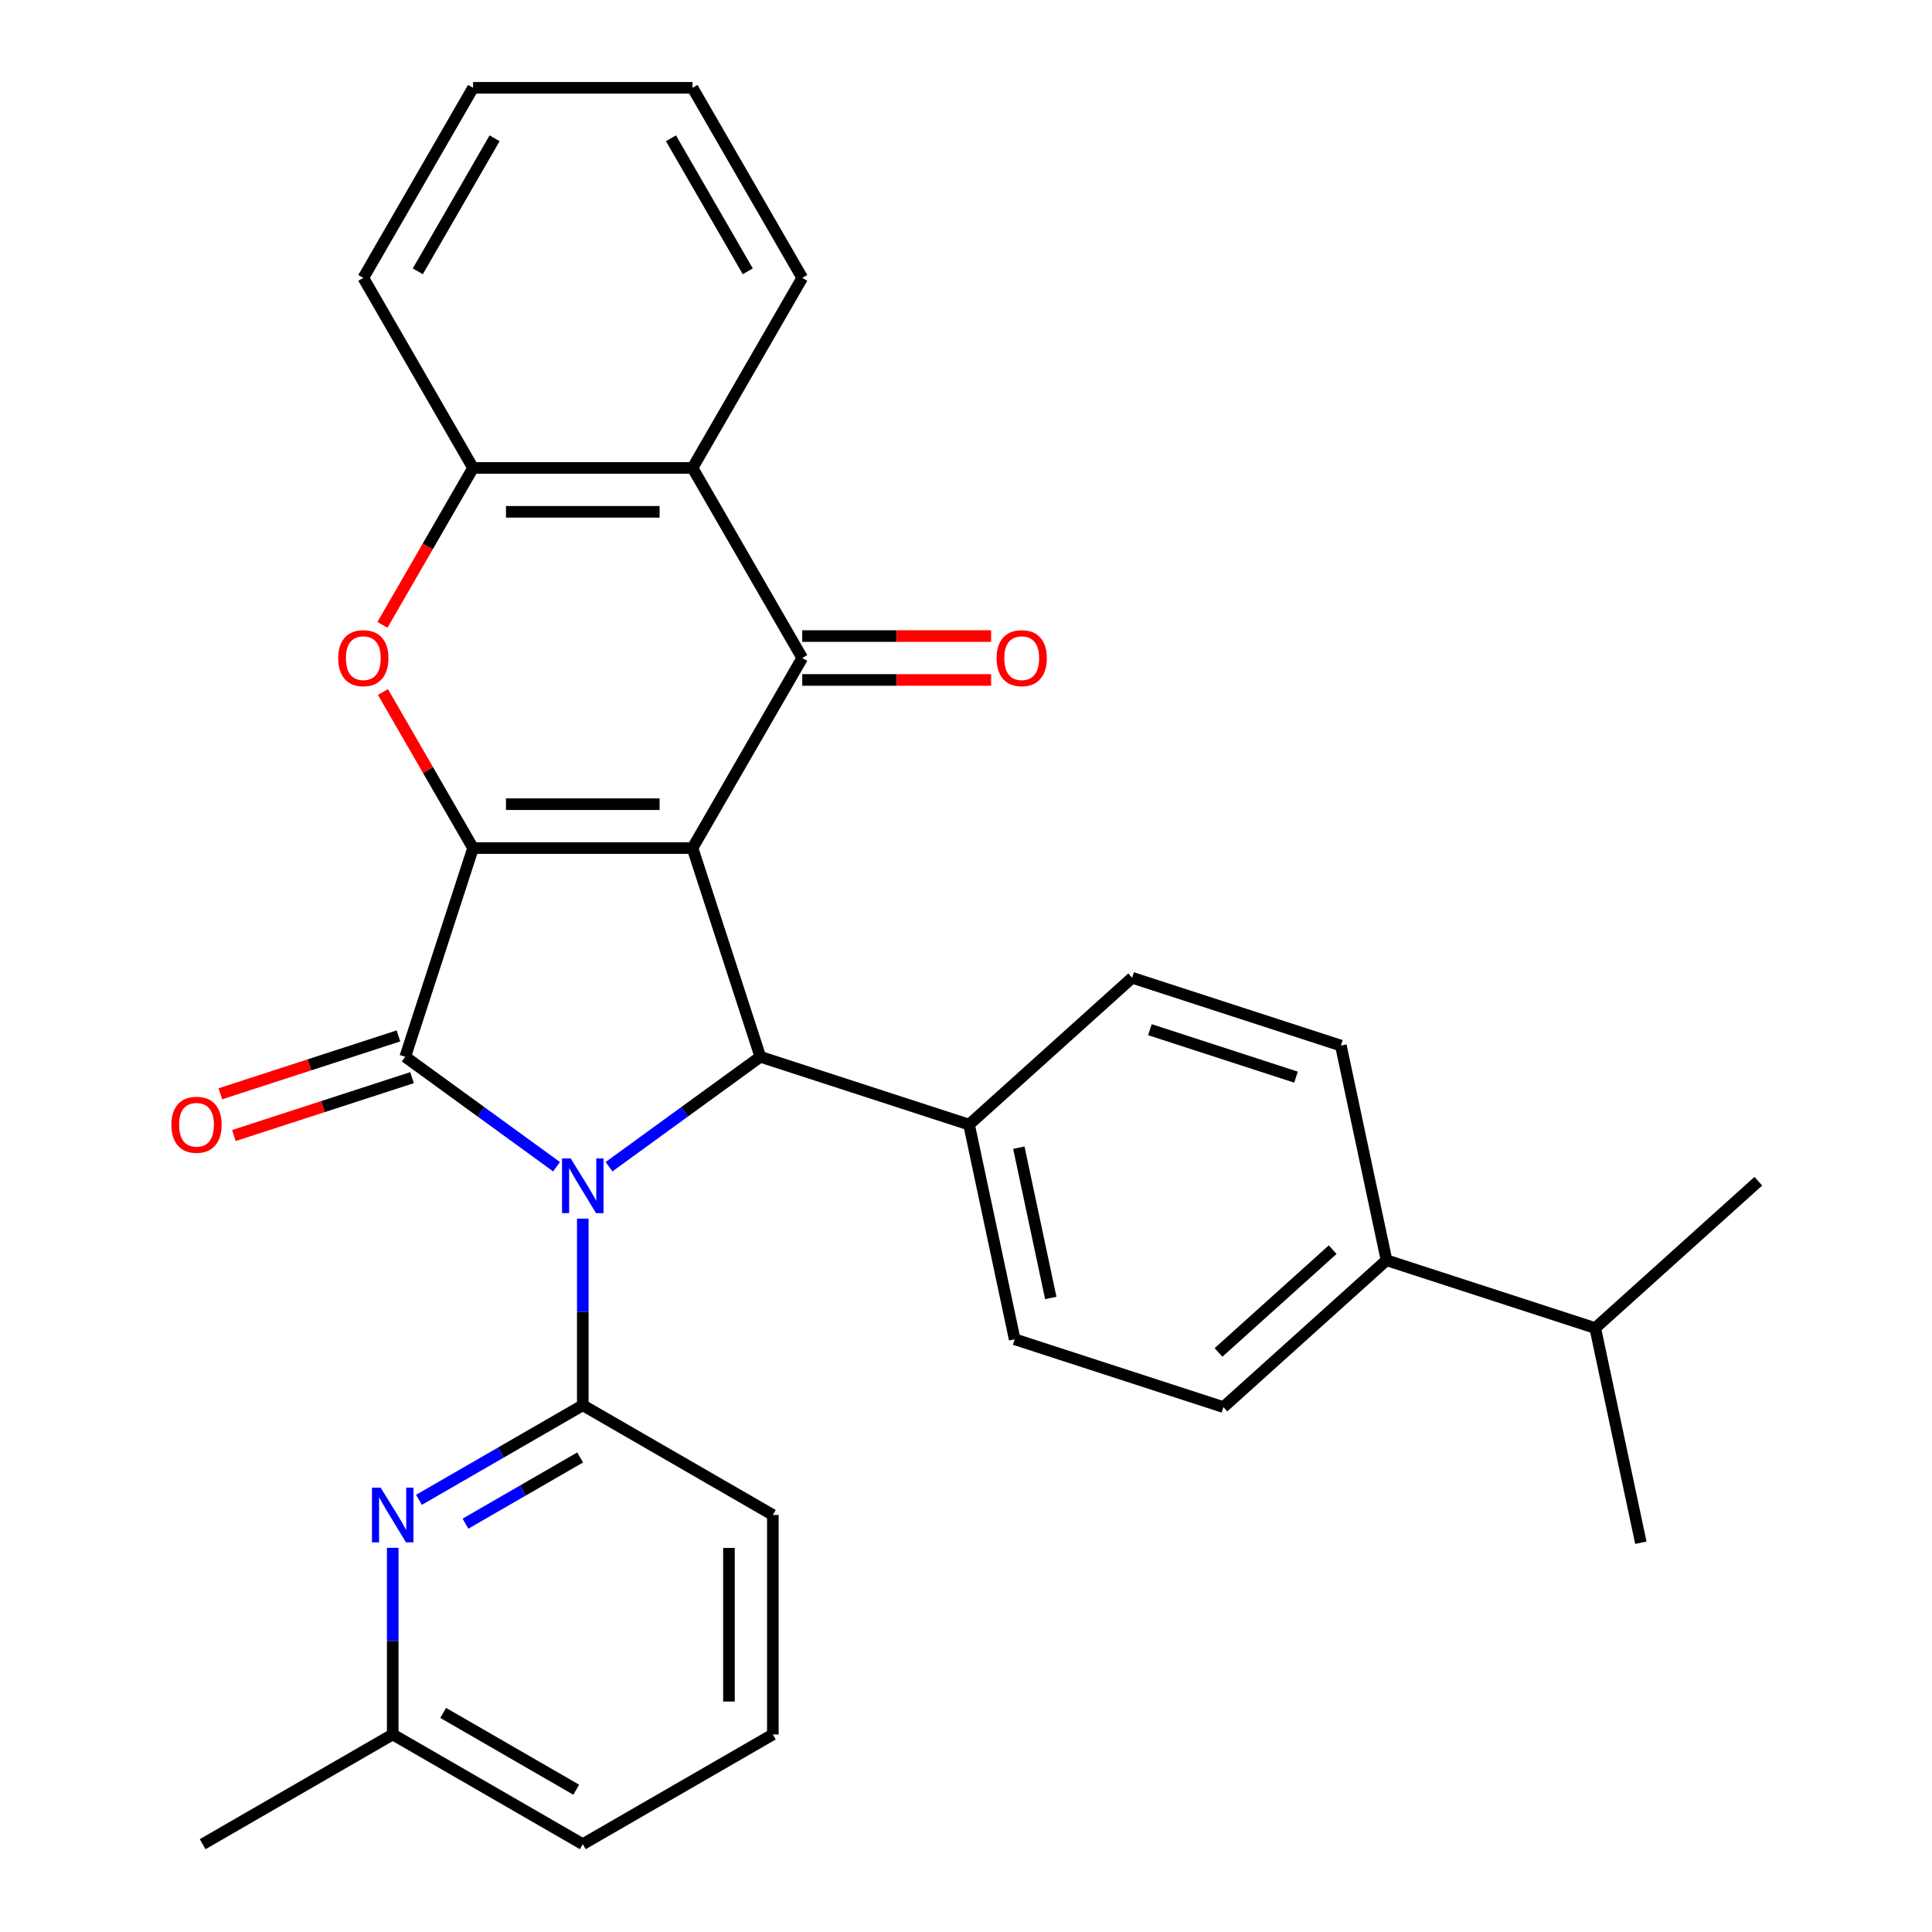 <?xml version='1.0' encoding='iso-8859-1'?>
<svg version='1.1' baseProfile='full'
              xmlns='http://www.w3.org/2000/svg'
                      xmlns:rdkit='http://www.rdkit.org/xml'
                      xmlns:xlink='http://www.w3.org/1999/xlink'
                  xml:space='preserve'
width='1000px' height='1000px' viewBox='0 0 1000 1000'>
<!-- END OF HEADER -->
<rect style='opacity:1.0;fill:#FFFFFF;stroke:none' width='1000' height='1000' x='0' y='0'> </rect>
<path class='bond-1' d='M 358.445,438.958 L 244.851,438.958' style='fill:none;fill-rule:evenodd;stroke:#000000;stroke-width:6px;stroke-linecap:butt;stroke-linejoin:miter;stroke-opacity:1' />
<path class='bond-1' d='M 341.406,416.239 L 261.89,416.239' style='fill:none;fill-rule:evenodd;stroke:#000000;stroke-width:6px;stroke-linecap:butt;stroke-linejoin:miter;stroke-opacity:1' />
<path class='bond-3' d='M 358.445,438.958 L 393.548,546.993' style='fill:none;fill-rule:evenodd;stroke:#000000;stroke-width:6px;stroke-linecap:butt;stroke-linejoin:miter;stroke-opacity:1' />
<path class='bond-4' d='M 358.445,438.958 L 415.243,340.582' style='fill:none;fill-rule:evenodd;stroke:#000000;stroke-width:6px;stroke-linecap:butt;stroke-linejoin:miter;stroke-opacity:1' />
<path class='bond-0' d='M 315.228,603.895 L 354.388,575.444' style='fill:none;fill-rule:evenodd;stroke:#0000FF;stroke-width:6px;stroke-linecap:butt;stroke-linejoin:miter;stroke-opacity:1' />
<path class='bond-0' d='M 354.388,575.444 L 393.548,546.993' style='fill:none;fill-rule:evenodd;stroke:#000000;stroke-width:6px;stroke-linecap:butt;stroke-linejoin:miter;stroke-opacity:1' />
<path class='bond-5' d='M 301.648,630.762 L 301.648,679.059' style='fill:none;fill-rule:evenodd;stroke:#0000FF;stroke-width:6px;stroke-linecap:butt;stroke-linejoin:miter;stroke-opacity:1' />
<path class='bond-5' d='M 301.648,679.059 L 301.648,727.356' style='fill:none;fill-rule:evenodd;stroke:#000000;stroke-width:6px;stroke-linecap:butt;stroke-linejoin:miter;stroke-opacity:1' />
<path class='bond-30' d='M 288.068,603.895 L 248.908,575.444' style='fill:none;fill-rule:evenodd;stroke:#0000FF;stroke-width:6px;stroke-linecap:butt;stroke-linejoin:miter;stroke-opacity:1' />
<path class='bond-30' d='M 248.908,575.444 L 209.748,546.993' style='fill:none;fill-rule:evenodd;stroke:#000000;stroke-width:6px;stroke-linecap:butt;stroke-linejoin:miter;stroke-opacity:1' />
<path class='bond-2' d='M 244.851,438.958 L 209.748,546.993' style='fill:none;fill-rule:evenodd;stroke:#000000;stroke-width:6px;stroke-linecap:butt;stroke-linejoin:miter;stroke-opacity:1' />
<path class='bond-6' d='M 244.851,438.958 L 221.533,398.57' style='fill:none;fill-rule:evenodd;stroke:#000000;stroke-width:6px;stroke-linecap:butt;stroke-linejoin:miter;stroke-opacity:1' />
<path class='bond-6' d='M 221.533,398.57 L 198.215,358.182' style='fill:none;fill-rule:evenodd;stroke:#FF0000;stroke-width:6px;stroke-linecap:butt;stroke-linejoin:miter;stroke-opacity:1' />
<path class='bond-11' d='M 206.238,536.189 L 160.141,551.167' style='fill:none;fill-rule:evenodd;stroke:#000000;stroke-width:6px;stroke-linecap:butt;stroke-linejoin:miter;stroke-opacity:1' />
<path class='bond-11' d='M 160.141,551.167 L 114.043,566.145' style='fill:none;fill-rule:evenodd;stroke:#FF0000;stroke-width:6px;stroke-linecap:butt;stroke-linejoin:miter;stroke-opacity:1' />
<path class='bond-11' d='M 213.259,557.796 L 167.161,572.774' style='fill:none;fill-rule:evenodd;stroke:#000000;stroke-width:6px;stroke-linecap:butt;stroke-linejoin:miter;stroke-opacity:1' />
<path class='bond-11' d='M 167.161,572.774 L 121.064,587.752' style='fill:none;fill-rule:evenodd;stroke:#FF0000;stroke-width:6px;stroke-linecap:butt;stroke-linejoin:miter;stroke-opacity:1' />
<path class='bond-10' d='M 393.548,546.993 L 501.583,582.095' style='fill:none;fill-rule:evenodd;stroke:#000000;stroke-width:6px;stroke-linecap:butt;stroke-linejoin:miter;stroke-opacity:1' />
<path class='bond-7' d='M 415.243,340.582 L 358.445,242.206' style='fill:none;fill-rule:evenodd;stroke:#000000;stroke-width:6px;stroke-linecap:butt;stroke-linejoin:miter;stroke-opacity:1' />
<path class='bond-12' d='M 415.243,351.941 L 464.12,351.941' style='fill:none;fill-rule:evenodd;stroke:#000000;stroke-width:6px;stroke-linecap:butt;stroke-linejoin:miter;stroke-opacity:1' />
<path class='bond-12' d='M 464.12,351.941 L 512.997,351.941' style='fill:none;fill-rule:evenodd;stroke:#FF0000;stroke-width:6px;stroke-linecap:butt;stroke-linejoin:miter;stroke-opacity:1' />
<path class='bond-12' d='M 415.243,329.222 L 464.12,329.222' style='fill:none;fill-rule:evenodd;stroke:#000000;stroke-width:6px;stroke-linecap:butt;stroke-linejoin:miter;stroke-opacity:1' />
<path class='bond-12' d='M 464.12,329.222 L 512.997,329.222' style='fill:none;fill-rule:evenodd;stroke:#FF0000;stroke-width:6px;stroke-linecap:butt;stroke-linejoin:miter;stroke-opacity:1' />
<path class='bond-8' d='M 301.648,727.356 L 259.25,751.835' style='fill:none;fill-rule:evenodd;stroke:#000000;stroke-width:6px;stroke-linecap:butt;stroke-linejoin:miter;stroke-opacity:1' />
<path class='bond-8' d='M 259.25,751.835 L 216.852,776.313' style='fill:none;fill-rule:evenodd;stroke:#0000FF;stroke-width:6px;stroke-linecap:butt;stroke-linejoin:miter;stroke-opacity:1' />
<path class='bond-8' d='M 300.288,754.375 L 270.61,771.51' style='fill:none;fill-rule:evenodd;stroke:#000000;stroke-width:6px;stroke-linecap:butt;stroke-linejoin:miter;stroke-opacity:1' />
<path class='bond-8' d='M 270.61,771.51 L 240.931,788.645' style='fill:none;fill-rule:evenodd;stroke:#0000FF;stroke-width:6px;stroke-linecap:butt;stroke-linejoin:miter;stroke-opacity:1' />
<path class='bond-19' d='M 301.648,727.356 L 400.024,784.154' style='fill:none;fill-rule:evenodd;stroke:#000000;stroke-width:6px;stroke-linecap:butt;stroke-linejoin:miter;stroke-opacity:1' />
<path class='bond-31' d='M 197.961,323.422 L 221.406,282.814' style='fill:none;fill-rule:evenodd;stroke:#FF0000;stroke-width:6px;stroke-linecap:butt;stroke-linejoin:miter;stroke-opacity:1' />
<path class='bond-31' d='M 221.406,282.814 L 244.851,242.206' style='fill:none;fill-rule:evenodd;stroke:#000000;stroke-width:6px;stroke-linecap:butt;stroke-linejoin:miter;stroke-opacity:1' />
<path class='bond-9' d='M 358.445,242.206 L 244.851,242.206' style='fill:none;fill-rule:evenodd;stroke:#000000;stroke-width:6px;stroke-linecap:butt;stroke-linejoin:miter;stroke-opacity:1' />
<path class='bond-9' d='M 341.406,264.925 L 261.89,264.925' style='fill:none;fill-rule:evenodd;stroke:#000000;stroke-width:6px;stroke-linecap:butt;stroke-linejoin:miter;stroke-opacity:1' />
<path class='bond-21' d='M 358.445,242.206 L 415.243,143.83' style='fill:none;fill-rule:evenodd;stroke:#000000;stroke-width:6px;stroke-linecap:butt;stroke-linejoin:miter;stroke-opacity:1' />
<path class='bond-18' d='M 203.272,801.153 L 203.272,849.451' style='fill:none;fill-rule:evenodd;stroke:#0000FF;stroke-width:6px;stroke-linecap:butt;stroke-linejoin:miter;stroke-opacity:1' />
<path class='bond-18' d='M 203.272,849.451 L 203.272,897.748' style='fill:none;fill-rule:evenodd;stroke:#000000;stroke-width:6px;stroke-linecap:butt;stroke-linejoin:miter;stroke-opacity:1' />
<path class='bond-22' d='M 244.851,242.206 L 188.054,143.83' style='fill:none;fill-rule:evenodd;stroke:#000000;stroke-width:6px;stroke-linecap:butt;stroke-linejoin:miter;stroke-opacity:1' />
<path class='bond-14' d='M 501.583,582.095 L 586,506.086' style='fill:none;fill-rule:evenodd;stroke:#000000;stroke-width:6px;stroke-linecap:butt;stroke-linejoin:miter;stroke-opacity:1' />
<path class='bond-15' d='M 501.583,582.095 L 525.201,693.207' style='fill:none;fill-rule:evenodd;stroke:#000000;stroke-width:6px;stroke-linecap:butt;stroke-linejoin:miter;stroke-opacity:1' />
<path class='bond-15' d='M 527.348,594.038 L 543.88,671.817' style='fill:none;fill-rule:evenodd;stroke:#000000;stroke-width:6px;stroke-linecap:butt;stroke-linejoin:miter;stroke-opacity:1' />
<path class='bond-13' d='M 717.653,652.3 L 633.235,728.31' style='fill:none;fill-rule:evenodd;stroke:#000000;stroke-width:6px;stroke-linecap:butt;stroke-linejoin:miter;stroke-opacity:1' />
<path class='bond-13' d='M 689.788,646.818 L 630.696,700.025' style='fill:none;fill-rule:evenodd;stroke:#000000;stroke-width:6px;stroke-linecap:butt;stroke-linejoin:miter;stroke-opacity:1' />
<path class='bond-20' d='M 717.653,652.3 L 825.688,687.403' style='fill:none;fill-rule:evenodd;stroke:#000000;stroke-width:6px;stroke-linecap:butt;stroke-linejoin:miter;stroke-opacity:1' />
<path class='bond-32' d='M 717.653,652.3 L 694.035,541.188' style='fill:none;fill-rule:evenodd;stroke:#000000;stroke-width:6px;stroke-linecap:butt;stroke-linejoin:miter;stroke-opacity:1' />
<path class='bond-17' d='M 586,506.086 L 694.035,541.188' style='fill:none;fill-rule:evenodd;stroke:#000000;stroke-width:6px;stroke-linecap:butt;stroke-linejoin:miter;stroke-opacity:1' />
<path class='bond-17' d='M 595.185,532.958 L 670.809,557.53' style='fill:none;fill-rule:evenodd;stroke:#000000;stroke-width:6px;stroke-linecap:butt;stroke-linejoin:miter;stroke-opacity:1' />
<path class='bond-16' d='M 525.201,693.207 L 633.235,728.31' style='fill:none;fill-rule:evenodd;stroke:#000000;stroke-width:6px;stroke-linecap:butt;stroke-linejoin:miter;stroke-opacity:1' />
<path class='bond-25' d='M 203.272,897.748 L 104.897,954.545' style='fill:none;fill-rule:evenodd;stroke:#000000;stroke-width:6px;stroke-linecap:butt;stroke-linejoin:miter;stroke-opacity:1' />
<path class='bond-34' d='M 203.272,897.748 L 301.648,954.545' style='fill:none;fill-rule:evenodd;stroke:#000000;stroke-width:6px;stroke-linecap:butt;stroke-linejoin:miter;stroke-opacity:1' />
<path class='bond-34' d='M 229.388,886.593 L 298.251,926.351' style='fill:none;fill-rule:evenodd;stroke:#000000;stroke-width:6px;stroke-linecap:butt;stroke-linejoin:miter;stroke-opacity:1' />
<path class='bond-23' d='M 400.024,784.154 L 400.024,897.748' style='fill:none;fill-rule:evenodd;stroke:#000000;stroke-width:6px;stroke-linecap:butt;stroke-linejoin:miter;stroke-opacity:1' />
<path class='bond-23' d='M 377.305,801.193 L 377.305,880.709' style='fill:none;fill-rule:evenodd;stroke:#000000;stroke-width:6px;stroke-linecap:butt;stroke-linejoin:miter;stroke-opacity:1' />
<path class='bond-26' d='M 825.688,687.403 L 849.305,798.515' style='fill:none;fill-rule:evenodd;stroke:#000000;stroke-width:6px;stroke-linecap:butt;stroke-linejoin:miter;stroke-opacity:1' />
<path class='bond-27' d='M 825.688,687.403 L 910.105,611.394' style='fill:none;fill-rule:evenodd;stroke:#000000;stroke-width:6px;stroke-linecap:butt;stroke-linejoin:miter;stroke-opacity:1' />
<path class='bond-28' d='M 415.243,143.83 L 358.445,45.455' style='fill:none;fill-rule:evenodd;stroke:#000000;stroke-width:6px;stroke-linecap:butt;stroke-linejoin:miter;stroke-opacity:1' />
<path class='bond-28' d='M 387.048,140.433 L 347.29,71.57' style='fill:none;fill-rule:evenodd;stroke:#000000;stroke-width:6px;stroke-linecap:butt;stroke-linejoin:miter;stroke-opacity:1' />
<path class='bond-33' d='M 188.054,143.83 L 244.851,45.455' style='fill:none;fill-rule:evenodd;stroke:#000000;stroke-width:6px;stroke-linecap:butt;stroke-linejoin:miter;stroke-opacity:1' />
<path class='bond-33' d='M 216.248,140.433 L 256.006,71.57' style='fill:none;fill-rule:evenodd;stroke:#000000;stroke-width:6px;stroke-linecap:butt;stroke-linejoin:miter;stroke-opacity:1' />
<path class='bond-24' d='M 400.024,897.748 L 301.648,954.545' style='fill:none;fill-rule:evenodd;stroke:#000000;stroke-width:6px;stroke-linecap:butt;stroke-linejoin:miter;stroke-opacity:1' />
<path class='bond-29' d='M 358.445,45.455 L 244.851,45.455' style='fill:none;fill-rule:evenodd;stroke:#000000;stroke-width:6px;stroke-linecap:butt;stroke-linejoin:miter;stroke-opacity:1' />
<path  class='atom-1' d='M 295.388 599.602
L 304.668 614.602
Q 305.588 616.082, 307.068 618.762
Q 308.548 621.442, 308.628 621.602
L 308.628 599.602
L 312.388 599.602
L 312.388 627.922
L 308.508 627.922
L 298.548 611.522
Q 297.388 609.602, 296.148 607.402
Q 294.948 605.202, 294.588 604.522
L 294.588 627.922
L 290.908 627.922
L 290.908 599.602
L 295.388 599.602
' fill='#0000FF'/>
<path  class='atom-7' d='M 175.054 340.662
Q 175.054 333.862, 178.414 330.062
Q 181.774 326.262, 188.054 326.262
Q 194.334 326.262, 197.694 330.062
Q 201.054 333.862, 201.054 340.662
Q 201.054 347.542, 197.654 351.462
Q 194.254 355.342, 188.054 355.342
Q 181.814 355.342, 178.414 351.462
Q 175.054 347.582, 175.054 340.662
M 188.054 352.142
Q 192.374 352.142, 194.694 349.262
Q 197.054 346.342, 197.054 340.662
Q 197.054 335.102, 194.694 332.302
Q 192.374 329.462, 188.054 329.462
Q 183.734 329.462, 181.374 332.262
Q 179.054 335.062, 179.054 340.662
Q 179.054 346.382, 181.374 349.262
Q 183.734 352.142, 188.054 352.142
' fill='#FF0000'/>
<path  class='atom-9' d='M 197.012 769.994
L 206.292 784.994
Q 207.212 786.474, 208.692 789.154
Q 210.172 791.834, 210.252 791.994
L 210.252 769.994
L 214.012 769.994
L 214.012 798.314
L 210.132 798.314
L 200.172 781.914
Q 199.012 779.994, 197.772 777.794
Q 196.572 775.594, 196.212 774.914
L 196.212 798.314
L 192.532 798.314
L 192.532 769.994
L 197.012 769.994
' fill='#0000FF'/>
<path  class='atom-12' d='M 88.713 582.175
Q 88.713 575.375, 92.073 571.575
Q 95.433 567.775, 101.713 567.775
Q 107.993 567.775, 111.353 571.575
Q 114.713 575.375, 114.713 582.175
Q 114.713 589.055, 111.313 592.975
Q 107.913 596.855, 101.713 596.855
Q 95.473 596.855, 92.073 592.975
Q 88.713 589.095, 88.713 582.175
M 101.713 593.655
Q 106.033 593.655, 108.353 590.775
Q 110.713 587.855, 110.713 582.175
Q 110.713 576.615, 108.353 573.815
Q 106.033 570.975, 101.713 570.975
Q 97.393 570.975, 95.033 573.775
Q 92.713 576.575, 92.713 582.175
Q 92.713 587.895, 95.033 590.775
Q 97.393 593.655, 101.713 593.655
' fill='#FF0000'/>
<path  class='atom-13' d='M 515.837 340.662
Q 515.837 333.862, 519.197 330.062
Q 522.557 326.262, 528.837 326.262
Q 535.117 326.262, 538.477 330.062
Q 541.837 333.862, 541.837 340.662
Q 541.837 347.542, 538.437 351.462
Q 535.037 355.342, 528.837 355.342
Q 522.597 355.342, 519.197 351.462
Q 515.837 347.582, 515.837 340.662
M 528.837 352.142
Q 533.157 352.142, 535.477 349.262
Q 537.837 346.342, 537.837 340.662
Q 537.837 335.102, 535.477 332.302
Q 533.157 329.462, 528.837 329.462
Q 524.517 329.462, 522.157 332.262
Q 519.837 335.062, 519.837 340.662
Q 519.837 346.382, 522.157 349.262
Q 524.517 352.142, 528.837 352.142
' fill='#FF0000'/>
</svg>
